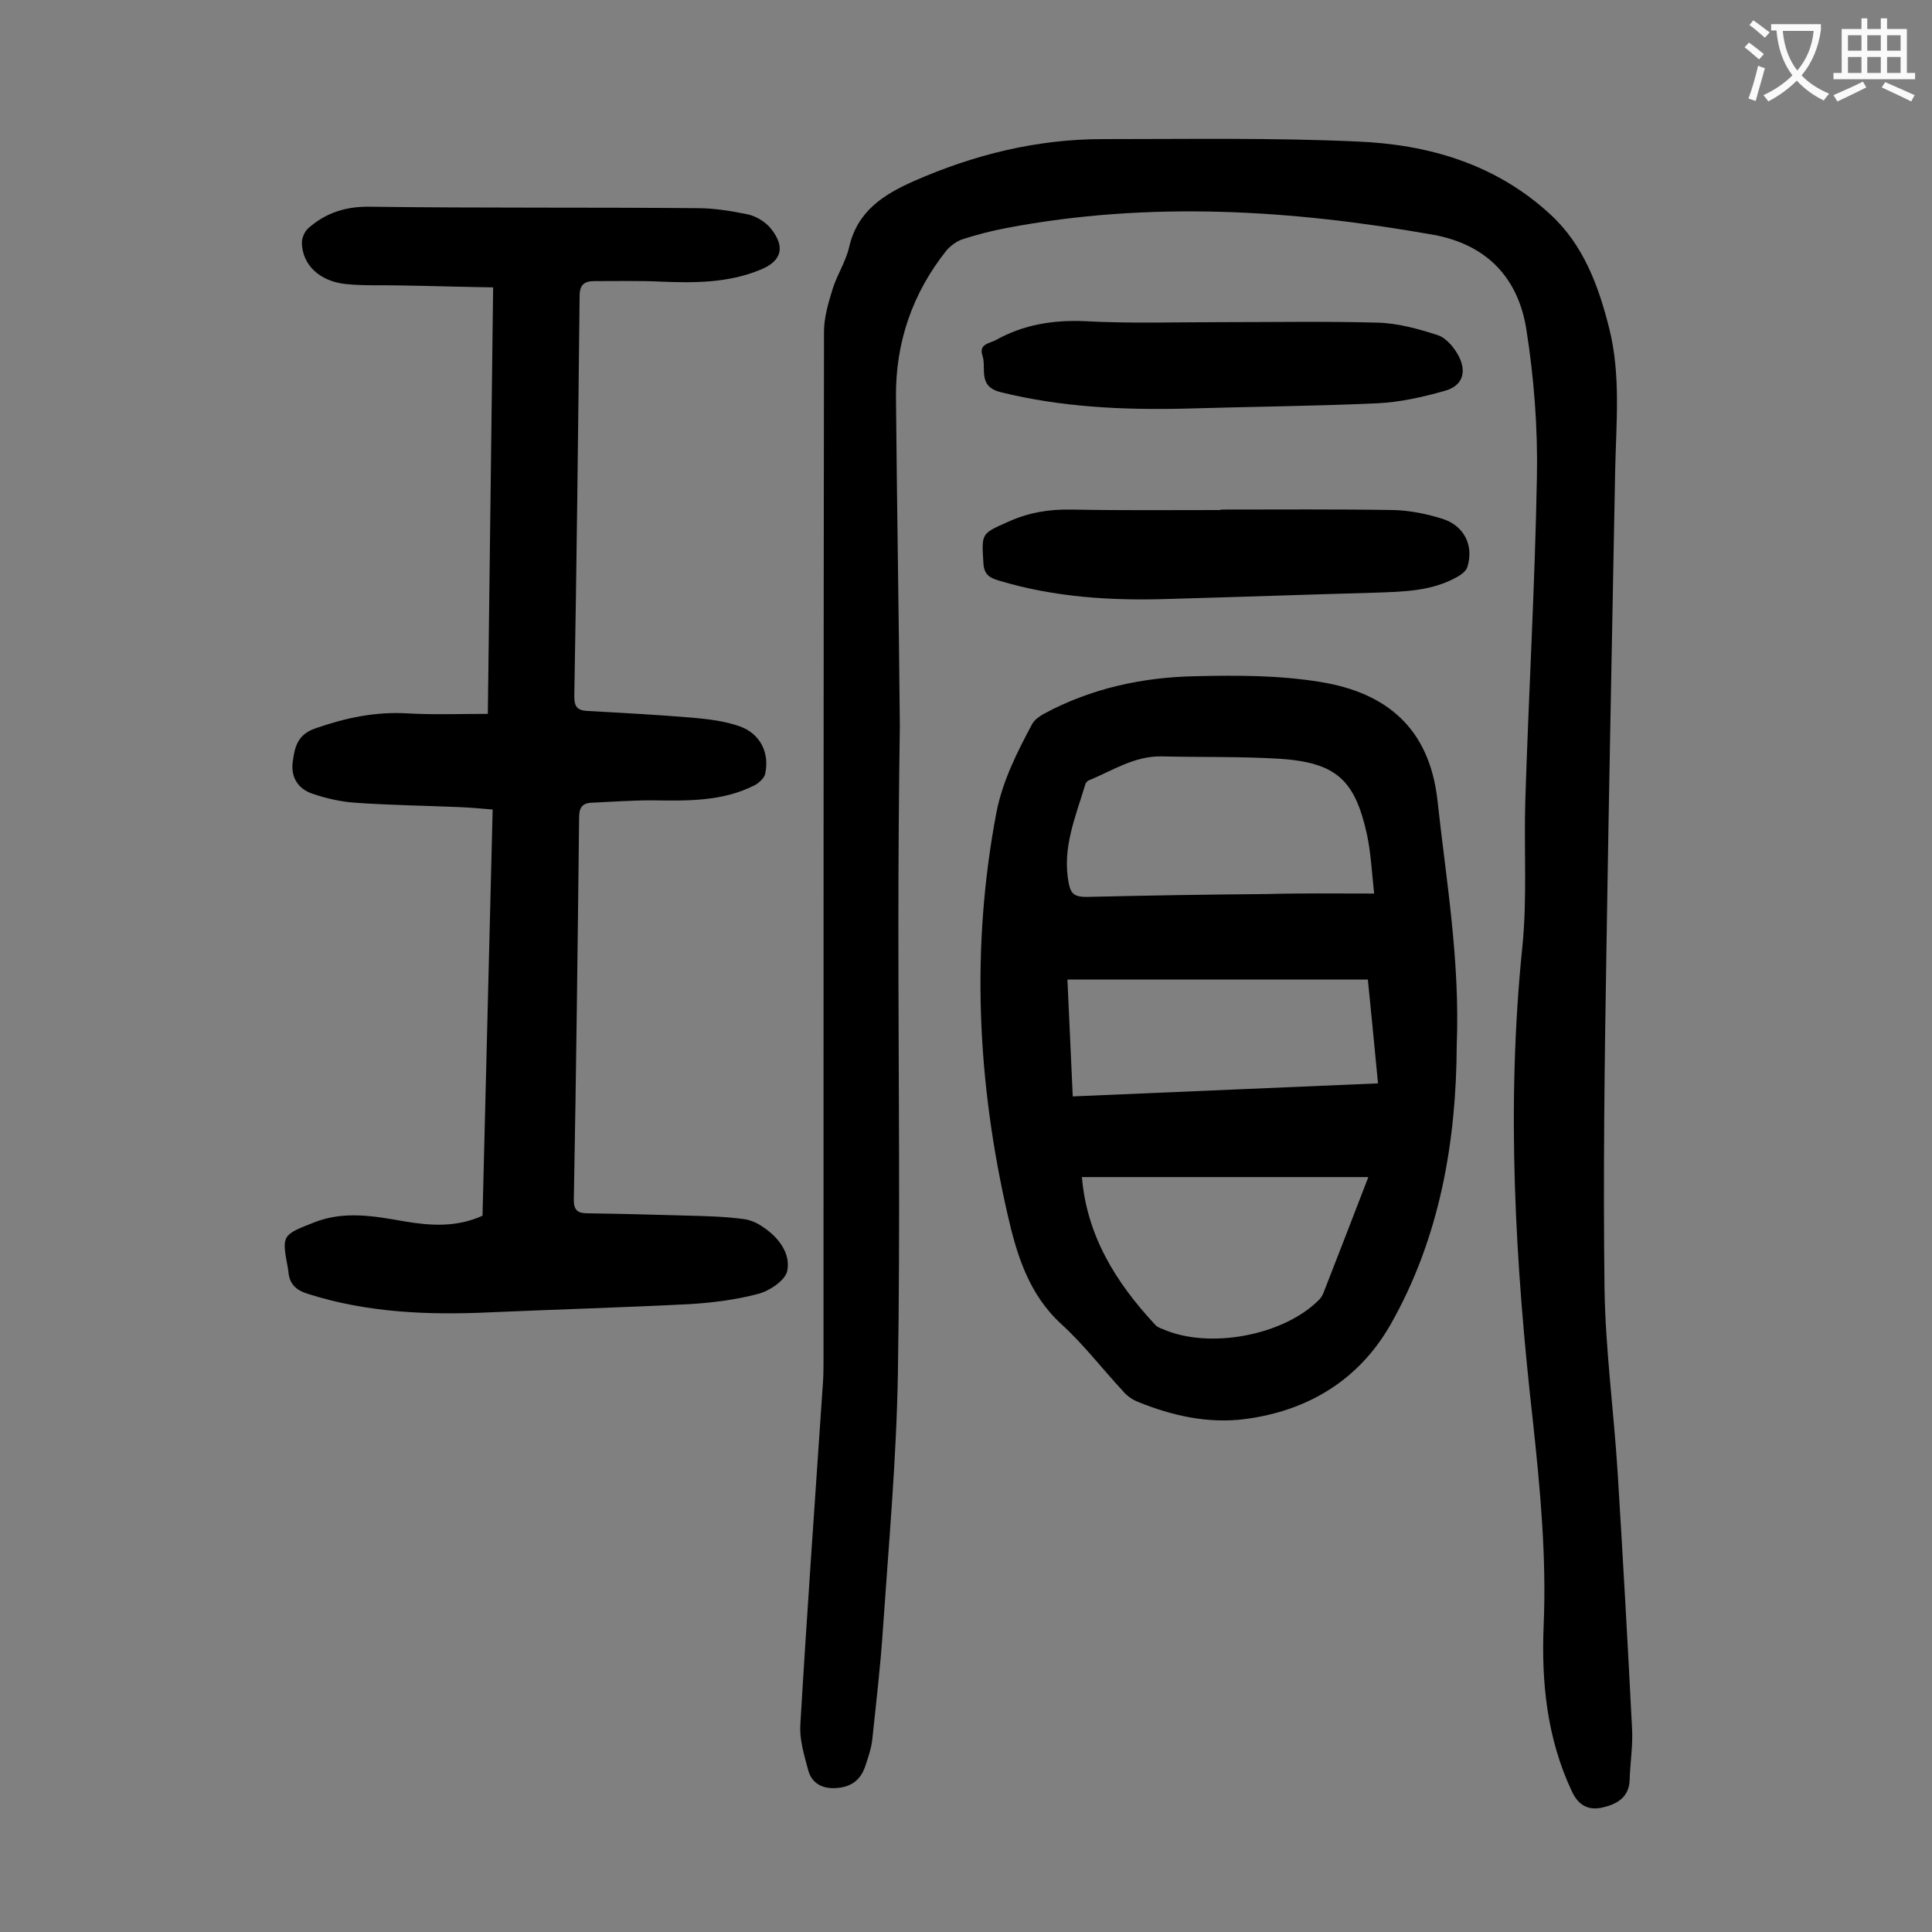 <svg enable-background="new 0 0 400 400" viewBox="0 0 400 400" xmlns="http://www.w3.org/2000/svg"><rect x="0" y="0" width="400" height="400" fill="#808080" stroke="none"/><g fill="#000001"><path d="m186 191.5c0 31 .4 61.9-.1 92.9-.3 17.7-1.9 35.3-3.1 52.9-.5 7.6-1.4 15.2-2.2 22.8-.2 1.9-.9 3.9-1.5 5.7-1 2.8-2.9 4.2-6 4.4-3 .2-5.1-1.1-5.8-3.8-.8-3-1.8-6.3-1.6-9.3 1.4-23.7 3.1-47.4 4.7-71.1.1-1.5.1-3.1.1-4.6 0-70.9 0-141.8.1-212.7 0-3 .9-6 1.8-8.9s2.7-5.6 3.4-8.6c1.7-7.5 7.1-10.9 13.4-13.7 12.5-5.5 25.5-8.7 39.1-8.7 17.6 0 35.2-.3 52.7.5 14.8.6 28.8 4.7 40.1 15.2 6.8 6.3 9.9 14.8 12.1 23.6 2.4 9.7 1.4 19.6 1.2 29.4-.6 32.9-1.3 65.9-1.8 98.8-.4 23.5-.7 47.1-.4 70.6.2 12.6 1.9 25.1 2.7 37.7 1.1 17.8 2.1 35.5 3 53.3.2 3.5-.4 7.1-.5 10.6-.1 3.6-2.6 5-5.5 5.7s-5.1-.3-6.5-3.4c-5.1-10.9-6.3-22.4-5.8-34.3.6-14.1-.7-28-2.2-42-3.7-32.8-5.6-65.6-2.2-98.6 1-10 .3-20.1.6-30.2.7-22.3 2-44.6 2.4-66.9.2-10.2-.6-20.6-2.2-30.7-1.7-10.6-8.2-17.5-19.3-19.5-29.4-5.2-58.8-7-88.3-1.4-3.1.6-6.3 1.4-9.3 2.4-1.1.4-2.3 1.3-3.1 2.2-7.1 8.9-10.6 19.1-10.5 30.4.2 22.7.6 45.3.8 68-.2 13.7-.3 27.5-.3 41.3z"/><path d="m301.6 216.5c-.1 19.6-3.4 39.7-13.8 57.9-6.5 11.3-17 17.7-30 19.4-7.7 1-15.2-.7-22.3-3.6-1.2-.5-2.3-1.3-3.1-2.3-4.2-4.5-8-9.5-12.6-13.7-6.8-6.2-9.3-14.4-11.2-22.8-6.3-27.5-7.6-55.3-2.3-83.2 1.3-6.6 4.3-12.5 7.4-18.3.5-.9 1.5-1.6 2.4-2.1 9.8-5.3 20.5-7.6 31.5-7.8 8.6-.2 17.3-.2 25.8 1.2 13.6 2.2 22.5 9.5 24.2 24.4 1.8 16.6 4.7 33.1 4 50.9zm-17.1-31.5c-.5-4.7-.7-8.6-1.5-12.3-2.5-11.3-6.4-14.8-18-15.6-8.1-.5-16.3-.3-24.5-.5-5.6-.1-10.1 2.9-14.9 4.9-.4.1-.8.5-.9.9-2 6.7-4.9 13.3-3.4 20.6.4 2.1 1.3 2.7 3.6 2.7 12.5-.3 24.9-.5 37.4-.6 7.1-.2 14.2-.1 22.2-.1zm-1.2 58.7c-20.2 0-39.7 0-59.3 0 1 12.1 7 21.8 15.1 30.5.4.5 1.1.8 1.7 1 9.6 4.2 25 1.3 32.3-6.1.4-.4.7-.9.9-1.4 3-7.7 6-15.4 9.3-24zm2-19.4c-.7-7.5-1.4-14.4-2.1-21.5-20.8 0-41.4 0-62.2 0 .4 8.1.7 16 1.1 24.2 21.2-.9 42-1.8 63.2-2.7z"/><path d="m101 147.8c.4-29.6.7-58.6 1.1-88.3-6.5-.1-12.8-.3-19-.4-3.9-.1-7.8.1-11.6-.3-5.4-.6-8.9-4-9-8.5 0-1.1.6-2.5 1.5-3.2 3.6-3.1 7.7-4.4 12.7-4.3 22.6.3 45.1.1 67.7.3 3.5 0 7.1.6 10.5 1.3 1.7.4 3.5 1.5 4.6 2.8 3.2 3.9 2.4 6.9-2.2 8.7-6.6 2.7-13.6 2.7-20.6 2.4-4.5-.2-9-.1-13.6-.1-2.1 0-3.1.7-3.1 3.1-.3 27.6-.6 55.3-1.1 82.9 0 2.2.7 2.9 2.8 3 7.3.4 14.6.8 21.8 1.4 3.3.3 6.6.7 9.7 1.8 4.2 1.5 6.2 5.5 5.2 9.9-.2.8-1.2 1.7-2 2.2-6.8 3.5-14.1 3.3-21.4 3.2-4.2 0-8.4.3-12.6.5-1.9.1-2.5 1.1-2.5 3-.3 26.4-.6 52.8-1.1 79.3 0 2.1.9 2.7 2.8 2.7 7.2.1 14.3.3 21.5.5 3.6.1 7.3.2 10.9.7 1.5.2 3 .9 4.2 1.8 3.1 2.1 5.5 5.4 4.8 8.9-.4 2-3.7 4.2-6.1 4.8-4.5 1.2-9.3 1.8-14 2.1-13.8.7-27.6 1.1-41.4 1.7-12.8.6-25.4.1-37.7-3.8-2.6-.8-3.9-2.1-4.1-4.7 0-.2-.1-.4-.1-.7-1.3-6.8-1.2-6.8 5.4-9.4 6.3-2.5 12.6-1.3 18.9-.2 5.4.9 10.7 1.2 16-1.2.7-27.9 1.4-55.8 2.1-84.1-2.4-.2-4.6-.4-6.9-.5-7.2-.3-14.4-.4-21.5-.9-3-.2-6.1-.9-9-1.9s-4.4-3.4-4-6.5c.4-3 .9-5.7 4.7-7 6.3-2.2 12.5-3.5 19.1-3.1 5.4.3 10.8.1 16.6.1z"/><path d="m252.8 105.5c11.9 0 23.9-.1 35.8.1 3.4.1 6.8.8 10 1.8 4.5 1.4 6.6 5.5 5.2 10-.3.9-1.3 1.6-2.2 2.1-5.2 2.9-11 3-16.7 3.2-14.2.4-28.5.9-42.7 1.3-12 .4-23.8-.3-35.4-3.8-2.1-.6-3.1-1.4-3.2-3.7-.4-6.2-.4-6 5.2-8.5 4.2-1.9 8.5-2.6 13.1-2.5 10.3.2 20.5.1 30.8.1.1-.2.1-.2.1-.1z"/><path d="m252.4 66.7c10.9 0 21.9-.2 32.8.1 4.2.1 8.5 1.3 12.5 2.6 1.8.6 3.5 2.7 4.4 4.5 1.6 3.3.6 6-2.9 7-4.6 1.3-9.4 2.4-14.2 2.6-13.2.6-26.5.7-39.7 1.1-12.8.3-25.6-.3-38.1-3.4-4.9-1.2-2.9-5-3.8-7.6-.8-2.4 1.5-2.5 2.8-3.2 5.7-3.2 11.9-4.2 18.5-3.9 9.1.5 18.4.2 27.7.2z"/></g><path d="m362.1 8.8c1.1.8 2.1 1.6 3.1 2.4l-1 1.1c-1.3-1.1-2.3-2-3-2.5zm1.9 4.8c.5.2.9.4 1.4.5-.6 2.3-1.3 4.5-1.9 6.8l-1.5-.5c.8-2.1 1.4-4.3 2-6.8zm-1-9.4c1.3.9 2.4 1.8 3.4 2.5l-1 1.1c-1.4-1.2-2.4-2.1-3.2-2.6zm3.7 2.2v-1.4h10.3v1.2c-.5 3.6-1.8 6.8-4 9.4 1.5 1.6 3.4 2.8 5.7 3.8-.3.4-.7.8-1.1 1.4-2.3-1.1-4.1-2.5-5.6-4.1-1.6 1.6-3.6 3.1-5.9 4.3-.3-.5-.7-.9-1-1.3 2.4-1.1 4.4-2.5 6-4.1-1.9-2.5-3-5.6-3.3-9.3h-1.1zm8.8 0h-6.4c.3 3.3 1.3 6 3 8.2 2-2.3 3.1-5.1 3.4-8.2z" fill="#fafafb"/><path d="m385.3 3.8h1.3v2.2h2.8v-2.2h1.3v2.2h4.1v9.1h1.7v1.3h-16.9v-1.3h1.7v-9.1h4.1v-2.2zm.4 13.1.7 1.2c-1.8.9-3.8 1.9-6 2.9-.2-.4-.5-.8-.8-1.3 2.3-1 4.3-1.9 6.1-2.8zm-3.1-6.4h2.8v-3.2h-2.8zm0 4.6h2.8v-3.3h-2.8zm4-4.6h2.8v-3.2h-2.8zm0 4.6h2.8v-3.3h-2.8zm3.7 1.9c2.1.9 4.1 1.8 6.1 2.7l-.7 1.3c-2.2-1.1-4.2-2-6.1-2.9zm3.2-9.7h-2.8v3.2h2.8zm-2.8 7.8h2.8v-3.3h-2.8z" fill="#fafafb"/></svg>
